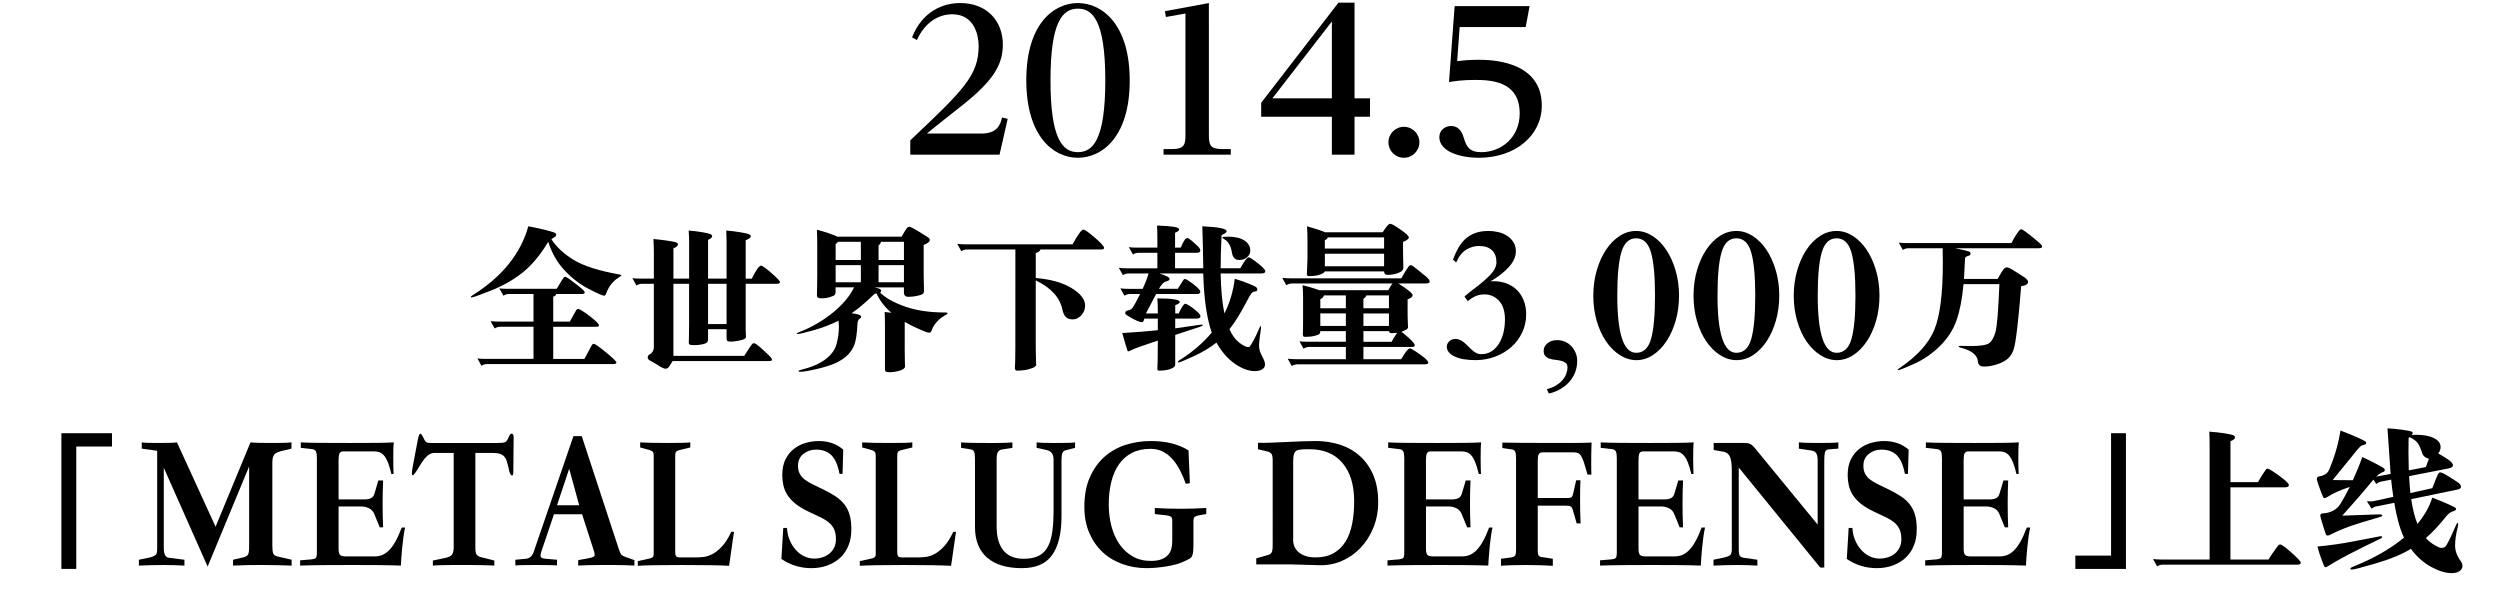 <?xml version="1.0" encoding="utf-8"?>
<!-- Generator: Adobe Illustrator 16.0.0, SVG Export Plug-In . SVG Version: 6.00 Build 0)  -->
<!DOCTYPE svg PUBLIC "-//W3C//DTD SVG 1.1//EN" "http://www.w3.org/Graphics/SVG/1.1/DTD/svg11.dtd">
<svg version="1.1" id="レイヤー_1" xmlns="http://www.w3.org/2000/svg" xmlns:xlink="http://www.w3.org/1999/xlink" x="0px"
	 y="0px" width="361.473px" height="89px" viewBox="0 0 361.473 89" enable-background="new 0 0 361.473 89" xml:space="preserve">
<g>
	<path d="M141.865,19.312c2.38,0,2.771-1.315,3.023-2.323l0.812,0.196l-1.177,5.18h-12.907v-2.072
		c7.646-7.225,9.884-9.38,9.884-13.636c0-1.456-0.561-4.593-3.809-4.593c-0.504,0-3.416,0-5.124,3.725l-0.699-0.393
		c1.514-3.779,4.479-4.955,6.974-4.955c3.92,0,6.158,2.66,6.158,5.992c0,2.938-1.398,5.18-5.544,8.539
		c-0.866,0.699-4.704,3.695-5.433,4.34H141.865z"/>
	<path d="M155.837,0.441c3.612,0,7.506,3.191,7.506,11.172c0.026,8.008-3.864,11.199-7.506,11.199
		c-3.526,0-7.446-3.107-7.446-11.199C148.39,3.296,152.478,0.441,155.837,0.441z M155.837,22c2.102,0,3.978-1.596,3.978-10.389
		c0-8.848-1.932-10.359-3.978-10.359c-2.238,0-3.946,1.96-3.946,10.359C151.89,19.957,153.57,22,155.837,22z"/>
	<path d="M174.793,19.564c0,1.399,0.226,1.988,1.876,1.988h1.288v0.812h-9.716v-0.812h1.287c1.681,0,1.876-0.645,1.876-1.988V1.953
		l-2.827,0.504l-0.141-0.84l6.354-1.176L174.793,19.564L174.793,19.564z"/>
	<path d="M198.09,16.876h-2.24v5.488h-3.275v-5.488h-10.221v-2.017l11.172-14.475h2.324v13.831h2.24V16.876L198.09,16.876z
		 M183.978,14.216h8.597V3.102L183.978,14.216z"/>
	<path d="M205.23,20.573c0,1.231-1.008,2.239-2.239,2.239c-1.261,0-2.24-1.008-2.24-2.239c0-1.232,1.011-2.24,2.24-2.24
		C204.222,18.333,205.23,19.34,205.23,20.573z"/>
	<path d="M210.325,0.889h10.836l-0.561,3.023h-9.548L210.69,8.84c0.673-0.084,1.598-0.195,3.108-0.195c1.453,0,9.128,0,9.128,6.607
		c0,4.312-3.78,7.561-9.128,7.561c-2.604,0-5.687-0.867-5.687-2.996c0-0.979,0.812-1.596,1.681-1.596
		c1.314,0,1.682,1.119,1.903,1.848c0.337,1.093,0.757,1.933,2.464,1.933c2.939,0,5.571-2.155,5.571-5.601
		c0-4.647-4.088-4.844-6.496-4.844c-1.707,0-2.938,0.168-3.724,0.309L210.325,0.889z"/>
</g>
<g>
	<path d="M79.269,34.963c-1.133,1.889-2.354,3.357-3.659,4.406c-1.307,1.051-2.816,1.919-4.531,2.605
		c-1.716,0.688-2.678,1.03-2.89,1.03c-0.076,0-0.112-0.024-0.112-0.079c0-0.053,0.099-0.14,0.294-0.261
		c4.245-2.673,6.918-5.989,8.021-9.946c1.104,0.213,2.001,0.407,2.695,0.59c0.693,0.182,1.092,0.31,1.188,0.385
		c0.099,0.076,0.147,0.17,0.147,0.283c0,0.112-0.092,0.224-0.272,0.328c-0.181,0.105-0.324,0.196-0.431,0.271
		c0.739,1.148,1.828,2.156,3.263,3.025c1.436,0.867,3.648,1.566,6.64,2.096c0.15,0.029,0.228,0.068,0.228,0.113
		s-0.166,0.174-0.498,0.385c-0.333,0.212-0.654,0.507-0.963,0.884c-0.311,0.378-0.562,0.847-0.76,1.405
		c-0.075,0.181-0.167,0.271-0.271,0.271c-0.228,0-0.974-0.328-2.243-0.985c-1.269-0.656-2.432-1.552-3.488-2.686
		C80.568,37.954,79.781,36.58,79.269,34.963z M77.139,42.508h-3.535c-0.302,0-0.574,0.083-0.814,0.249L72.2,41.694
		c0.362,0.045,0.739,0.066,1.133,0.066h7.16c0.589-0.996,0.925-1.535,1.008-1.619c0.083-0.082,0.162-0.125,0.237-0.125
		s0.27,0.109,0.578,0.328c0.311,0.221,0.71,0.521,1.201,0.906c0.491,0.386,0.785,0.639,0.883,0.759
		c0.099,0.121,0.147,0.212,0.147,0.272c0,0.15-0.146,0.227-0.432,0.227h-3.671c-0.075,0.196-0.227,0.325-0.452,0.385v3.604h2.401
		c0.499-0.922,0.796-1.457,0.896-1.609c0.099-0.15,0.191-0.226,0.283-0.226c0.211,0,0.771,0.343,1.677,1.029
		c0.905,0.688,1.358,1.139,1.358,1.35c0,0.137-0.136,0.205-0.407,0.205h-6.208v4.646h4.509c0.619-1.162,0.972-1.816,1.055-1.961
		s0.177-0.217,0.283-0.217c0.195,0,0.793,0.412,1.789,1.236c0.997,0.82,1.496,1.309,1.496,1.461c0,0.148-0.15,0.229-0.454,0.229
		H70.432c-0.304,0-0.574,0.082-0.815,0.246l-0.59-1.062c0.362,0.045,0.74,0.068,1.134,0.068h6.979v-4.646h-4.804
		c-0.303,0-0.573,0.082-0.815,0.248l-0.589-1.062c0.361,0.045,0.739,0.066,1.133,0.066h5.075V42.508z"/>
	<path d="M107.818,40.288h0.885c0.618-1.254,1.064-1.881,1.337-1.881c0.182,0,0.684,0.358,1.507,1.077
		c0.823,0.717,1.235,1.154,1.235,1.312c0,0.159-0.168,0.238-0.499,0.238h-4.465v6.616c0,0.315,0.009,0.543,0.023,0.681l0.021,0.405
		c0,0.107-0.075,0.201-0.227,0.283c-0.151,0.084-0.438,0.168-0.861,0.25c-0.423,0.084-0.781,0.125-1.075,0.125
		c-0.296,0-0.477-0.037-0.545-0.112c-0.067-0.076-0.102-0.22-0.102-0.433v-1.246h-2.674v1.474c0,0.151-0.045,0.287-0.136,0.407
		c-0.091,0.121-0.333,0.224-0.726,0.308c-0.394,0.082-0.771,0.121-1.133,0.112c-0.362-0.008-0.585-0.034-0.668-0.079
		c-0.083-0.046-0.125-0.136-0.125-0.271l0.021-0.748c0.016-0.302,0.023-0.976,0.023-2.017v-5.755h-2.267v10.423h10.241
		c0.681-1.072,1.062-1.646,1.146-1.724c0.083-0.076,0.17-0.112,0.261-0.112c0.09,0,0.241,0.076,0.453,0.228
		c0.211,0.149,0.569,0.461,1.075,0.93c0.507,0.468,0.812,0.771,0.918,0.906c0.104,0.135,0.158,0.256,0.158,0.36
		s-0.15,0.158-0.453,0.158H97.259l-0.477,0.748c-0.15,0.241-0.333,0.362-0.545,0.362c-0.211,0-0.569-0.162-1.075-0.487
		c-0.506-0.324-0.885-0.548-1.134-0.668c-0.25-0.121-0.374-0.275-0.374-0.466c0-0.188,0.076-0.327,0.229-0.418
		c0.438-0.241,0.656-0.61,0.656-1.11v-9.13h-1.698c-0.303,0-0.574,0.083-0.816,0.249l-0.589-1.064
		c0.361,0.045,0.74,0.067,1.133,0.067h1.972V36.48c0-0.633-0.021-1.275-0.067-1.926c0.755,0.076,1.473,0.163,2.151,0.262
		c0.681,0.099,1.083,0.186,1.212,0.261c0.128,0.075,0.191,0.166,0.191,0.271c0,0.182-0.219,0.37-0.656,0.566v4.373h2.267v-5.303
		c0-0.498-0.022-1.049-0.068-1.653c0.726,0.062,1.39,0.144,1.994,0.249s0.989,0.197,1.156,0.271
		c0.166,0.075,0.249,0.186,0.249,0.328c0,0.144-0.196,0.314-0.59,0.51v5.598h2.674v-5.482c0-0.469-0.016-0.959-0.045-1.474
		c0.739,0.062,1.438,0.147,2.096,0.261c0.658,0.114,1.064,0.213,1.224,0.295c0.158,0.084,0.237,0.17,0.237,0.26
		c0,0.197-0.25,0.395-0.748,0.59L107.818,40.288L107.818,40.288L107.818,40.288z M105.053,41.036h-2.674v5.823h2.674V41.036z"/>
	<path d="M121.072,34.215h9.29c0.408-0.71,0.665-1.125,0.771-1.246c0.104-0.121,0.211-0.182,0.316-0.182
		c0.181,0,0.635,0.224,1.358,0.669c0.726,0.444,1.178,0.729,1.359,0.851c0.182,0.12,0.271,0.256,0.271,0.407
		c0,0.241-0.294,0.476-0.883,0.702v4.327l0.045,2.289c0,0.227-0.063,0.385-0.192,0.476c-0.13,0.092-0.396,0.182-0.805,0.271
		c-0.408,0.091-0.827,0.137-1.258,0.137s-0.646-0.212-0.646-0.635v-0.727h-4.282c0.665,0.106,0.997,0.272,0.997,0.5
		c0,0.074-0.054,0.15-0.157,0.227c0.664,0.725,1.819,1.39,3.466,1.994s3.625,0.907,5.938,0.907c0.241,0,0.361,0.039,0.361,0.111
		c0,0.076-0.181,0.213-0.543,0.408s-0.714,0.484-1.054,0.873c-0.341,0.385-0.57,0.766-0.691,1.143
		c-0.075,0.26-0.208,0.389-0.396,0.389c-0.188,0-0.706-0.189-1.552-0.566c-0.847-0.379-1.503-0.711-1.972-0.998v4.078
		c0,0.74,0.007,1.254,0.021,1.541l0.022,0.816c0,0.135-0.087,0.264-0.261,0.385s-0.45,0.227-0.827,0.314
		c-0.377,0.094-0.731,0.139-1.064,0.139c-0.332,0-0.54-0.031-0.623-0.09c-0.083-0.062-0.125-0.176-0.125-0.342V47.13
		c0-0.756-0.016-1.428-0.045-2.019c0.453,0.048,0.777,0.084,0.976,0.113c-0.967-0.831-1.686-1.768-2.153-2.81
		c-0.181,0.029-0.361,0.136-0.543,0.316c-1.117,1.088-2.138,1.941-3.059,2.561c0.921,0.104,1.382,0.278,1.382,0.521
		c0,0.104-0.087,0.207-0.261,0.308c-0.175,0.098-0.27,0.389-0.283,0.871c-0.062,1.209-0.188,2.106-0.386,2.696
		c-0.195,0.588-0.502,1.103-0.917,1.541c-0.416,0.438-0.951,0.821-1.608,1.153s-1.594,0.646-2.811,0.941
		c-1.216,0.293-2.081,0.44-2.595,0.44c-0.12,0-0.181-0.035-0.181-0.103c0-0.068,0.098-0.125,0.294-0.17
		c1.541-0.38,2.738-0.894,3.591-1.541c0.854-0.65,1.391-1.396,1.609-2.244c0.219-0.847,0.328-1.66,0.328-2.447
		c0-0.271-0.017-0.565-0.046-0.883c-1.133,0.56-2.346,1.021-3.638,1.383c-1.292,0.361-2.051,0.543-2.275,0.543
		c-0.091,0-0.137-0.016-0.137-0.045c0-0.075,0.128-0.157,0.386-0.25c1.736-0.664,3.334-1.586,4.792-2.764
		c1.458-1.178,2.495-2.41,3.115-3.694h-2.675v0.681c0,0.182-0.045,0.32-0.136,0.42c-0.091,0.099-0.321,0.203-0.69,0.316
		c-0.37,0.113-0.773,0.17-1.213,0.17c-0.438,0-0.656-0.121-0.656-0.363l0.021-1.224c0.016-0.377,0.022-0.905,0.022-1.586V35.59
		c0-0.921-0.016-1.714-0.045-2.379C119.319,33.536,120.302,33.868,121.072,34.215z M124.471,34.963h-3.331
		c-0.045,0.121-0.151,0.227-0.316,0.316v2.312h3.647V34.963z M124.471,38.339h-3.647v2.47h3.647V38.339z M130.701,37.591v-2.628
		h-3.309c-0.091,0.258-0.212,0.432-0.361,0.521v2.106L130.701,37.591L130.701,37.591z M130.701,40.809v-2.47h-3.67v2.47H130.701z"/>
	<path d="M146.812,36.074h-7.001c-0.302,0-0.574,0.083-0.814,0.249l-0.589-1.065c0.362,0.047,0.739,0.068,1.133,0.068h15.543
		c0.771-1.42,1.292-2.131,1.562-2.131c0.196,0,0.744,0.386,1.644,1.156c0.898,0.77,1.349,1.27,1.349,1.496
		c0,0.149-0.151,0.227-0.453,0.227h-8.746c-0.09,0.257-0.316,0.423-0.68,0.498v3.625c2.159,0.182,3.89,0.669,5.188,1.462
		c1.299,0.793,1.948,1.635,1.948,2.526c0,0.543-0.186,1.012-0.555,1.404c-0.37,0.394-0.778,0.591-1.224,0.591
		c-0.446,0-0.782-0.113-1.009-0.341c-0.226-0.228-0.393-0.59-0.499-1.088c-0.362-1.736-1.646-3.143-3.852-4.215v9.696
		c0,0.682,0.011,1.246,0.033,1.699c0.021,0.453,0.034,0.727,0.034,0.816s-0.076,0.191-0.228,0.305
		c-0.151,0.114-0.457,0.23-0.917,0.354c-0.461,0.119-1.008,0.182-1.644,0.182c-0.196,0-0.294-0.146-0.294-0.43l0.045-0.887
		c0.016-0.604,0.022-1.281,0.022-2.039L146.812,36.074L146.812,36.074z"/>
	<path d="M177.762,47.605c0.407,0.893,0.891,1.545,1.45,1.961c0.559,0.416,0.975,0.623,1.246,0.623c0.104,0,0.19-0.033,0.261-0.104
		c0.068-0.068,0.233-0.34,0.498-0.814c0.265-0.479,0.556-1.084,0.873-1.824c0.074-0.195,0.14-0.295,0.19-0.295
		c0.052,0,0.064,0.137,0.034,0.408c-0.182,1.225-0.271,2.006-0.271,2.346s0.046,0.639,0.137,0.895
		c0.091,0.258,0.232,0.57,0.431,0.941c0.195,0.369,0.296,0.693,0.296,0.973c0,0.28-0.134,0.506-0.396,0.68
		c-0.265,0.174-0.623,0.264-1.076,0.264c-0.906,0-1.869-0.355-2.89-1.064c-1.021-0.711-1.906-1.729-2.662-3.061
		c-0.906,0.727-2.01,1.387-3.309,1.982c-1.3,0.596-2.023,0.896-2.176,0.896c-0.062,0-0.091-0.031-0.091-0.094
		c0-0.061,0.083-0.143,0.25-0.248c1.873-1.178,3.421-2.508,4.646-3.986c-0.726-2.102-1.134-4.947-1.224-8.542h-6.321
		c0.498,0.166,0.864,0.311,1.099,0.43c0.233,0.121,0.352,0.25,0.352,0.387c0,0.136-0.17,0.248-0.51,0.34
		c-0.34,0.091-0.685,0.445-1.031,1.063h2.72c0.499-0.8,0.777-1.237,0.838-1.312c0.061-0.076,0.128-0.113,0.204-0.113
		c0.15,0,0.56,0.253,1.225,0.759c0.665,0.506,0.996,0.868,0.996,1.088c0,0.219-0.167,0.328-0.498,0.328h-5.892
		c-0.71,1.329-1.201,2.266-1.474,2.811h1.723c0-0.816-0.022-1.543-0.068-2.176c2.16,0,3.24,0.174,3.24,0.521
		c0,0.15-0.22,0.303-0.657,0.453v1.201h0.499c0.438-0.938,0.751-1.405,0.939-1.405s0.604,0.246,1.246,0.735
		c0.643,0.493,0.963,0.852,0.963,1.079c0,0.228-0.211,0.34-0.634,0.34h-3.015v1.404l3.784-0.545c0.137,0,0.204,0.03,0.204,0.092
		s-0.137,0.135-0.408,0.228l-3.58,1.178v4.328c0,0.228-0.228,0.422-0.68,0.588c-0.453,0.166-1.021,0.25-1.699,0.25
		c-0.137,0-0.204-0.084-0.204-0.25l0.046-1.312c0.015-1.104,0.022-2.033,0.022-2.787c-2.131,0.709-3.356,1.148-3.683,1.314
		s-0.519,0.248-0.578,0.248c-0.062,0-0.103-0.033-0.125-0.104c-0.021-0.068-0.117-0.365-0.283-0.896l-0.476-1.654
		c1.843-0.104,3.557-0.24,5.144-0.406v-1.678h-1.948l-0.091,0.271c-0.046,0.166-0.141,0.248-0.283,0.248
		c-0.144,0-0.37-0.066-0.681-0.203c-0.31-0.137-0.638-0.307-0.984-0.51c-0.348-0.203-0.556-0.34-0.624-0.408
		c-0.067-0.068-0.103-0.139-0.103-0.215s0.03-0.15,0.091-0.227c0.061-0.077,0.181-0.129,0.362-0.159
		c0.182-0.03,0.336-0.103,0.464-0.216c0.128-0.113,0.312-0.389,0.556-0.826l0.681-1.314h-1.45c-0.302,0-0.574,0.083-0.814,0.249
		l-0.589-1.063c0.362,0.045,0.739,0.066,1.133,0.066h2.084c0.349-0.725,0.635-1.465,0.86-2.22h-2.899
		c-0.302,0-0.573,0.083-0.814,0.249l-0.589-1.064c0.362,0.045,0.739,0.067,1.133,0.067h4.44v-2.243h-2.719
		c-0.303,0-0.574,0.083-0.815,0.249l-0.59-1.063c0.362,0.045,0.74,0.066,1.134,0.066h2.99v-1.178c0-0.756-0.015-1.428-0.045-2.018
		c1.146,0.045,1.968,0.109,2.458,0.192c0.491,0.083,0.735,0.208,0.735,0.374s-0.195,0.325-0.589,0.477v2.152h0.814
		c0.271-0.604,0.469-0.986,0.59-1.145c0.12-0.159,0.244-0.238,0.373-0.238s0.344,0.133,0.646,0.396
		c0.303,0.265,0.582,0.518,0.839,0.759c0.257,0.241,0.385,0.452,0.385,0.635c0,0.228-0.167,0.34-0.499,0.34H169.9v2.243h4.079
		c-0.031-2.281-0.076-4.305-0.137-6.072c2.342,0.105,3.513,0.34,3.513,0.702c0,0.183-0.242,0.37-0.726,0.566
		c-0.091,1.782-0.136,3.384-0.136,4.804h2.832c0.361-0.619,0.631-1.038,0.805-1.258c0.173-0.219,0.312-0.328,0.419-0.328
		c0.149,0,0.591,0.283,1.313,0.85c0.725,0.567,1.088,0.955,1.088,1.168c0,0.211-0.188,0.316-0.565,0.316h-5.892
		c0.045,2.371,0.227,4.297,0.544,5.776c0.771-1.509,1.27-3.179,1.495-5.007c0.771,0.228,1.466,0.47,2.084,0.727
		c0.619,0.257,0.972,0.431,1.055,0.521c0.083,0.09,0.124,0.188,0.124,0.295c0,0.195-0.121,0.295-0.361,0.295
		c-0.151,0-0.303,0.078-0.453,0.236c-0.15,0.159-0.349,0.48-0.589,0.963C179.393,45.266,178.517,46.686,177.762,47.605z
		 M177.49,34.215c1.057,0,1.868,0.186,2.437,0.557c0.566,0.369,0.85,0.863,0.85,1.482c0,0.348-0.149,0.657-0.452,0.93
		c-0.304,0.271-0.681,0.407-1.134,0.407c-0.604,0-0.959-0.354-1.064-1.063c-0.166-1.027-0.565-1.691-1.2-1.994
		c-0.121-0.061-0.182-0.129-0.182-0.204C176.741,34.253,176.99,34.215,177.49,34.215z"/>
	<path d="M201.325,40.99h-14.523c-0.304,0-0.574,0.084-0.816,0.25l-0.588-1.065c0.361,0.046,0.739,0.068,1.134,0.068h16.087
		c0.211-0.394,0.427-0.763,0.646-1.11c0.219-0.347,0.365-0.566,0.44-0.656c0.075-0.092,0.174-0.137,0.295-0.137
		s0.416,0.196,0.885,0.59l1.292,1.041c0.36,0.317,0.543,0.566,0.543,0.748c0,0.182-0.22,0.271-0.656,0.271h-3.875
		c1.375,0.877,2.062,1.436,2.062,1.677c0,0.242-0.241,0.446-0.727,0.612v2.266c0,0.438,0.012,0.822,0.034,1.154
		c0.021,0.334,0.033,0.537,0.033,0.613c0,0.072-0.037,0.152-0.113,0.234c-0.075,0.084-0.354,0.227-0.838,0.42
		c1.283,1.027,1.926,1.686,1.926,1.973c0,0.15-0.166,0.227-0.498,0.227h-6.934v1.768h5.461c0.377-0.635,0.655-1.053,0.838-1.258
		c0.183-0.203,0.324-0.305,0.431-0.305c0.105,0,0.407,0.166,0.906,0.498s0.913,0.639,1.246,0.918
		c0.332,0.279,0.499,0.498,0.499,0.656s-0.183,0.238-0.545,0.238h-18.375c-0.304,0-0.574,0.082-0.815,0.25l-0.589-1.066
		c0.362,0.047,0.739,0.068,1.134,0.068h7.272v-1.77h-5.304c-0.304,0-0.573,0.084-0.814,0.25l-0.589-1.062
		c0.361,0.045,0.739,0.064,1.133,0.064h5.574v-1.539h-3.693c0,0.182-0.043,0.314-0.125,0.406c-0.084,0.092-0.32,0.188-0.714,0.281
		c-0.395,0.102-0.854,0.148-1.382,0.148c-0.228,0-0.328-0.148-0.308-0.441c0.022-0.295,0.035-0.9,0.035-1.822v-3.286
		c0-0.635-0.022-1.275-0.067-1.926c0.829,0.195,1.631,0.438,2.4,0.725h9.991C200.948,41.557,201.144,41.232,201.325,40.99z
		 M191.583,33.581h8.338c0.257-0.407,0.473-0.713,0.646-0.917c0.174-0.204,0.321-0.307,0.442-0.307c0.194,0,0.692,0.279,1.494,0.838
		c0.801,0.56,1.2,0.938,1.2,1.134c0,0.196-0.278,0.416-0.838,0.657v1.541l0.045,2.084c0,0.227-0.063,0.408-0.191,0.543
		c-0.128,0.137-0.386,0.27-0.771,0.396c-0.386,0.129-0.843,0.192-1.371,0.192c-0.287,0-0.438-0.166-0.453-0.498h-8.587
		c0,0.121-0.2,0.265-0.602,0.431c-0.4,0.166-0.955,0.249-1.665,0.249c-0.212,0-0.316-0.083-0.316-0.249l0.045-1.02
		c0.03-0.453,0.046-0.869,0.046-1.246v-2.721c0-0.664-0.021-1.32-0.066-1.971C189.99,32.992,190.858,33.279,191.583,33.581z
		 M194.597,42.712h-3.173c-0.075,0.257-0.249,0.438-0.521,0.544v1.312h3.693L194.597,42.712L194.597,42.712z M194.597,45.318h-3.693
		v1.812h3.693V45.318z M200.124,35.938V34.33h-8.134c-0.062,0.167-0.204,0.303-0.432,0.407v1.201H200.124z M200.124,38.498v-1.812
		h-8.563v1.812H200.124L200.124,38.498z M200.827,44.57v-1.857h-3.264c-0.076,0.212-0.22,0.37-0.431,0.477v1.381L200.827,44.57
		L200.827,44.57z M200.827,47.131v-1.812h-3.692v1.812H200.827z M202.005,48.127c-0.315,0.031-0.586,0.045-0.805,0.045
		c-0.22,0-0.345-0.098-0.373-0.293h-3.692v1.539h4.077C201.408,49.041,201.673,48.611,202.005,48.127z"/>
	<path d="M210.543,37.957l-0.459-0.434c0.229-0.611,0.486-1.17,0.773-1.678c0.287-0.506,0.631-0.943,1.034-1.307
		c0.401-0.363,0.875-0.645,1.421-0.846c0.543-0.201,1.18-0.301,1.907-0.301c0.479,0,0.955,0.057,1.434,0.172
		c0.479,0.113,0.904,0.297,1.278,0.545c0.373,0.25,0.674,0.555,0.903,0.918c0.229,0.363,0.344,0.805,0.344,1.32
		c0,0.746-0.329,1.492-0.989,2.236c-0.66,0.746-1.556,1.445-2.684,2.096c0.766-0.059,1.468,0.02,2.107,0.229
		c0.642,0.211,1.188,0.527,1.637,0.947c0.448,0.422,0.799,0.938,1.047,1.549c0.249,0.613,0.374,1.291,0.374,2.037
		c0,0.938-0.193,1.814-0.574,2.627c-0.384,0.812-0.91,1.515-1.579,2.107c-0.67,0.596-1.45,1.059-2.338,1.393
		c-0.892,0.334-1.833,0.502-2.828,0.502c-1.318,0-2.345-0.182-3.069-0.545c-0.728-0.362-1.092-0.832-1.092-1.405
		c0-0.209,0.071-0.416,0.217-0.615c0.144-0.203,0.344-0.346,0.603-0.433c0.258-0.088,0.55-0.086,0.875,0
		c0.324,0.087,0.679,0.312,1.062,0.675c0.287,0.287,0.53,0.526,0.732,0.717c0.201,0.188,0.383,0.34,0.545,0.442
		c0.162,0.105,0.315,0.183,0.459,0.229c0.145,0.052,0.312,0.074,0.502,0.074c0.575,0,1.077-0.146,1.506-0.433
		c0.433-0.286,0.79-0.67,1.077-1.146c0.288-0.479,0.496-1.016,0.631-1.608c0.135-0.592,0.201-1.193,0.201-1.81
		c0-1.221-0.293-2.137-0.875-2.738c-0.583-0.604-1.268-0.904-2.051-0.904c-0.498,0-0.935,0.082-1.307,0.244
		c-0.373,0.162-0.752,0.408-1.135,0.73l-0.486-0.66c0.191-0.172,0.393-0.344,0.604-0.516c0.209-0.172,0.431-0.344,0.661-0.518
		c1.052-0.783,1.873-1.486,2.467-2.107c0.593-0.623,0.891-1.23,0.891-1.822c0-0.746-0.217-1.324-0.646-1.736
		c-0.432-0.412-1.067-0.617-1.909-0.617c-0.612,0-1.215,0.176-1.808,0.529C211.413,36.459,210.925,37.076,210.543,37.957z"/>
	<path d="M223.656,56.266c0.479-0.117,0.904-0.283,1.277-0.502c0.373-0.223,0.688-0.475,0.946-0.76
		c0.258-0.287,0.449-0.594,0.573-0.918c0.125-0.328,0.188-0.652,0.188-0.979c0-0.287-0.086-0.494-0.258-0.631
		c-0.172-0.134-0.385-0.232-0.631-0.3c-0.247-0.065-0.526-0.114-0.832-0.145c-0.308-0.029-0.585-0.082-0.833-0.158
		c-0.25-0.076-0.459-0.201-0.631-0.373c-0.173-0.172-0.259-0.433-0.259-0.774c0-0.422,0.182-0.783,0.545-1.088
		c0.363-0.308,0.822-0.459,1.378-0.459c0.42,0,0.809,0.073,1.164,0.229c0.353,0.152,0.658,0.367,0.918,0.646
		c0.257,0.274,0.464,0.596,0.615,0.959c0.153,0.362,0.23,0.747,0.23,1.147c0,0.67-0.12,1.274-0.358,1.819
		c-0.239,0.545-0.556,1.017-0.945,1.408c-0.394,0.391-0.834,0.715-1.32,0.975c-0.487,0.261-0.98,0.437-1.479,0.529L223.656,56.266z"
		/>
	<path d="M236.571,33.395c0.821,0,1.61,0.244,2.368,0.73c0.756,0.488,1.415,1.154,1.98,1.996c0.562,0.844,1.014,1.832,1.348,2.969
		c0.334,1.137,0.503,2.359,0.503,3.658c0,1.281-0.162,2.486-0.486,3.617c-0.326,1.129-0.771,2.119-1.335,2.971
		c-0.564,0.85-1.22,1.52-1.966,2.008c-0.745,0.486-1.541,0.73-2.382,0.73c-0.823,0-1.612-0.24-2.368-0.717
		c-0.756-0.48-1.419-1.135-1.995-1.967c-0.573-0.832-1.026-1.816-1.362-2.955c-0.334-1.14-0.502-2.357-0.502-3.659
		c0-1.32,0.168-2.555,0.502-3.703c0.337-1.146,0.785-2.143,1.351-2.982c0.563-0.844,1.219-1.502,1.966-1.982
		C234.937,33.631,235.728,33.395,236.571,33.395z M236.571,51.012c1.053,0,1.771-0.668,2.151-2.006
		c0.382-1.34,0.574-3.426,0.574-6.256s-0.196-4.922-0.587-6.271c-0.394-1.35-1.104-2.023-2.14-2.023
		c-1.032,0-1.745,0.67-2.138,2.008c-0.393,1.342-0.589,3.436-0.589,6.285C233.844,48.26,234.752,51.012,236.571,51.012z"/>
	<path d="M251.061,33.395c0.823,0,1.612,0.244,2.369,0.73c0.756,0.488,1.415,1.154,1.98,1.996c0.563,0.844,1.013,1.832,1.349,2.969
		c0.336,1.137,0.502,2.359,0.502,3.658c0,1.281-0.162,2.486-0.487,3.617c-0.326,1.129-0.77,2.119-1.335,2.971
		c-0.563,0.85-1.219,1.52-1.965,2.008c-0.746,0.486-1.541,0.73-2.382,0.73c-0.822,0-1.611-0.24-2.368-0.717
		c-0.756-0.48-1.42-1.135-1.994-1.967c-0.573-0.832-1.027-1.816-1.36-2.955c-0.337-1.14-0.503-2.357-0.503-3.659
		c0-1.32,0.166-2.555,0.503-3.703c0.334-1.146,0.782-2.143,1.348-2.982c0.564-0.844,1.218-1.502,1.965-1.982
		C249.426,33.633,250.219,33.395,251.061,33.395z M251.061,51.012c1.052,0,1.771-0.668,2.152-2.006
		c0.382-1.34,0.576-3.426,0.576-6.256s-0.197-4.922-0.589-6.271c-0.394-1.35-1.104-2.023-2.141-2.023
		c-1.032,0-1.746,0.67-2.137,2.008c-0.394,1.342-0.589,3.436-0.589,6.285C248.335,48.26,249.243,51.012,251.061,51.012z"/>
	<path d="M265.555,33.395c0.819,0,1.609,0.244,2.366,0.73c0.756,0.488,1.415,1.154,1.979,1.996c0.563,0.844,1.015,1.832,1.349,2.969
		c0.336,1.137,0.503,2.359,0.503,3.658c0,1.281-0.162,2.486-0.486,3.617c-0.325,1.129-0.771,2.119-1.334,2.971
		c-0.565,0.85-1.221,1.52-1.967,2.008c-0.745,0.486-1.541,0.73-2.382,0.73c-0.823,0-1.612-0.24-2.366-0.717
		c-0.758-0.48-1.421-1.135-1.996-1.967s-1.028-1.816-1.362-2.955c-0.336-1.14-0.503-2.357-0.503-3.659
		c0-1.32,0.167-2.555,0.503-3.703c0.335-1.146,0.784-2.143,1.35-2.982c0.563-0.844,1.22-1.502,1.966-1.982
		C263.919,33.631,264.71,33.395,265.555,33.395z M265.555,51.012c1.051,0,1.77-0.668,2.149-2.006
		c0.383-1.34,0.574-3.426,0.574-6.256s-0.196-4.922-0.588-6.271c-0.393-1.35-1.104-2.023-2.139-2.023
		c-1.033,0-1.744,0.67-2.138,2.008c-0.394,1.342-0.589,3.436-0.589,6.285C262.826,48.26,263.736,51.012,265.555,51.012z"/>
	<path d="M280.886,35.893h-4.938c-0.304,0-0.574,0.082-0.814,0.248l-0.59-1.063c0.363,0.045,0.74,0.067,1.133,0.067h15.158
		c0.211-0.438,0.431-0.826,0.657-1.168c0.227-0.34,0.389-0.562,0.485-0.668c0.1-0.104,0.192-0.158,0.283-0.158
		c0.09,0,0.306,0.125,0.646,0.373c0.34,0.25,0.767,0.586,1.278,1.01c0.515,0.423,0.823,0.695,0.932,0.814
		c0.104,0.121,0.156,0.221,0.156,0.295c0,0.166-0.156,0.25-0.477,0.25h-12.121c1.193,0.241,1.865,0.396,2.016,0.465
		c0.151,0.066,0.229,0.178,0.229,0.328s-0.113,0.256-0.34,0.316c-0.229,0.061-0.361,0.133-0.407,0.215
		c-0.046,0.084-0.067,0.27-0.067,0.557l-0.137,2.561h4.871c0.424-0.756,0.707-1.225,0.85-1.404c0.146-0.183,0.312-0.271,0.499-0.271
		c0.188,0,0.562,0.181,1.122,0.543l1.382,0.884c0.362,0.242,0.544,0.47,0.544,0.681c0,0.316-0.333,0.521-0.996,0.611
		c-0.195,2.479-0.387,4.49-0.566,6.039s-0.352,2.574-0.51,3.082c-0.158,0.506-0.418,0.936-0.781,1.291
		c-0.362,0.354-0.887,0.645-1.574,0.871c-0.687,0.227-1.322,0.34-1.904,0.34c-0.579,0-0.887-0.236-0.917-0.713
		c-0.028-0.477-0.261-0.883-0.688-1.223c-0.432-0.34-1.047-0.609-1.848-0.807c-0.166-0.045-0.249-0.098-0.249-0.156
		c0-0.062,0.083-0.094,0.249-0.094l1.562,0.023c1.373,0,2.25-0.146,2.628-0.434c0.377-0.287,0.676-0.838,0.896-1.654
		c0.22-0.812,0.402-3.103,0.556-6.863h-5.189c-0.193,2.13-0.533,3.882-1.02,5.257c-0.483,1.375-1.283,2.609-2.401,3.705
		c-1.116,1.095-2.354,1.947-3.716,2.56c-1.357,0.612-2.13,0.918-2.311,0.918c-0.046,0-0.068-0.021-0.068-0.058
		s0.075-0.108,0.229-0.215c2.553-1.724,4.238-3.576,5.062-5.562c0.822-1.985,1.234-5.208,1.234-9.665
		C280.909,37.373,280.902,36.663,280.886,35.893z"/>
	<path d="M16.193,64.564h-5.166v17.693H8.875V62.639h7.317V64.564z"/>
	<path d="M307.388,82.26h-7.317v-1.926h5.166V62.639h2.151V82.26z"/>
	<path d="M322.5,69.707h3.988c0.256-0.467,0.502-0.879,0.735-1.234c0.233-0.354,0.382-0.562,0.44-0.623
		c0.061-0.061,0.129-0.09,0.204-0.09c0.166,0,0.723,0.34,1.665,1.02c0.943,0.682,1.416,1.131,1.416,1.35
		c0,0.221-0.188,0.328-0.565,0.328h-7.886V80.9h5.507c0.286-0.469,0.586-0.918,0.896-1.349c0.312-0.432,0.499-0.676,0.565-0.735
		c0.067-0.062,0.142-0.092,0.216-0.092c0.213,0,0.764,0.396,1.653,1.188c0.891,0.793,1.338,1.28,1.338,1.463
		c0,0.181-0.197,0.271-0.591,0.271H312.71c-0.302,0-0.573,0.082-0.813,0.248l-0.591-1.063c0.362,0.045,0.74,0.067,1.134,0.067h7.047
		V64.428c0-0.754-0.017-1.428-0.045-2.016c0.846,0.061,1.598,0.143,2.254,0.248c0.657,0.107,1.064,0.201,1.226,0.283
		c0.157,0.084,0.236,0.186,0.236,0.307c0,0.197-0.22,0.377-0.657,0.543V69.707L322.5,69.707z"/>
	<path d="M348.715,62.887c0.228-0.014,0.452-0.021,0.681-0.021c1.058,0,1.903,0.161,2.537,0.485c0.636,0.325,0.952,0.752,0.952,1.28
		c0,0.316-0.112,0.627-0.34,0.929c0.68,0.379,1.203,0.707,1.573,0.985c0.37,0.279,0.556,0.524,0.556,0.736
		c0,0.211-0.22,0.362-0.656,0.452l-5.688,1.109c0.062,1.104,0.121,1.92,0.183,2.446l3.172-0.701c0.212-0.573,0.399-1.059,0.565-1.45
		c0.166-0.393,0.283-0.632,0.353-0.714c0.066-0.084,0.14-0.125,0.216-0.125c0.182,0,0.586,0.193,1.213,0.578
		c0.626,0.386,1.083,0.681,1.37,0.884c0.286,0.204,0.431,0.407,0.431,0.61c0,0.205-0.182,0.344-0.544,0.42l-6.661,1.384
		c0.228,1.448,0.528,2.643,0.906,3.579c1.013-1.209,1.729-2.479,2.151-3.807c1.042,0.407,1.844,0.739,2.402,0.995
		c0.56,0.259,0.87,0.416,0.938,0.478c0.067,0.062,0.102,0.121,0.102,0.183c0,0.136-0.161,0.248-0.485,0.34
		c-0.324,0.091-0.668,0.361-1.03,0.813c-0.981,1.238-1.935,2.253-2.854,3.037c0.332,0.377,0.735,0.709,1.213,0.996
		c0.477,0.287,0.814,0.433,1.021,0.433s0.374-0.047,0.51-0.138c0.138-0.09,0.337-0.403,0.602-0.938
		c0.266-0.537,0.518-1.092,0.76-1.666c0.241-0.573,0.396-0.86,0.465-0.86s0.103,0.053,0.103,0.157s-0.017,0.22-0.045,0.341
		c-0.271,1.043-0.408,1.961-0.408,2.754s0.287,1.565,0.861,2.321c0.136,0.195,0.202,0.423,0.202,0.681
		c0,0.256-0.135,0.485-0.406,0.69c-0.271,0.203-0.657,0.306-1.155,0.306c-0.877,0-1.865-0.302-2.969-0.906s-2.076-1.473-2.922-2.604
		c-1.285,0.785-2.957,1.479-5.021,2.084c-2.062,0.604-3.229,0.908-3.5,0.908c-0.152,0-0.228-0.047-0.228-0.138
		c0-0.09,0.157-0.196,0.476-0.317c2.961-1.192,5.385-2.582,7.272-4.168c-0.59-1.254-1.058-2.931-1.404-5.028l-2.47,0.498
		c-0.271,0.016-0.536,0.135-0.793,0.36l-0.702-1.086c0.182,0.014,0.361,0.021,0.543,0.021c0.183,0,0.378-0.021,0.59-0.068
		l2.695-0.588c-0.136-0.922-0.241-1.752-0.315-2.491l-1.359,0.271c-0.303,0.045-0.565,0.166-0.793,0.36l-0.407-0.633
		c-1.479,1.797-2.983,3.532-4.51,5.211l5.279-0.183c0.347,0,0.521,0.049,0.521,0.146c0,0.102-0.195,0.201-0.589,0.309
		c-1.812,0.514-3.19,0.938-4.136,1.277s-1.885,0.744-2.821,1.213c-0.136,0.076-0.257,0.113-0.361,0.113s-0.179-0.023-0.215-0.078
		c-0.038-0.053-0.188-0.496-0.454-1.326c-0.265-0.828-0.396-1.338-0.396-1.518c0-0.182,0.15-0.279,0.453-0.295
		c0.483-0.016,0.943-0.137,1.383-0.363c0.438-0.227,0.801-0.564,1.088-1.02s0.731-1.262,1.336-2.424
		c-1.312,0.422-2.407,0.914-3.284,1.473c-0.137,0.09-0.249,0.137-0.341,0.137c-0.09,0-0.161-0.043-0.215-0.125
		c-0.053-0.084-0.219-0.502-0.498-1.258s-0.42-1.209-0.42-1.359c0-0.24,0.129-0.377,0.386-0.406
		c0.258-0.029,0.494-0.104,0.715-0.229c0.219-0.121,0.39-0.264,0.51-0.43s0.328-0.65,0.623-1.451s0.528-1.537,0.702-2.209
		c0.173-0.672,0.336-1.439,0.486-2.299c0.892,0.332,1.695,0.66,2.412,0.984c0.718,0.326,1.114,0.521,1.189,0.59
		c0.075,0.068,0.113,0.139,0.113,0.215c0,0.15-0.159,0.258-0.477,0.316c-0.138,0.031-0.28,0.112-0.433,0.25
		c-0.149,0.137-0.66,0.748-1.528,1.836s-1.673,2.076-2.412,2.967l2.922,0.023c0.545-1.193,0.998-2.312,1.359-3.354
		c0.514,0.228,1.146,0.537,1.903,0.93c0.755,0.394,1.17,0.632,1.245,0.714c0.075,0.084,0.113,0.161,0.113,0.237
		c0,0.149-0.108,0.259-0.328,0.315c-0.22,0.062-0.524,0.272-0.918,0.636l2.084-0.386l-0.453-6.594
		c0.664,0.03,1.371,0.101,2.119,0.204c0.748,0.105,1.188,0.188,1.325,0.248c0.136,0.062,0.204,0.134,0.204,0.216
		C348.853,62.688,348.807,62.781,348.715,62.887z M335.075,79.02c1.798-0.166,3.542-0.414,5.232-0.748l3.921-0.746
		c0.137,0,0.204,0.041,0.204,0.123c0,0.084-0.084,0.164-0.25,0.238c-3.7,1.768-6.245,3.104-7.636,4.01
		c-0.137,0.076-0.233,0.115-0.294,0.115c-0.062,0-0.109-0.023-0.147-0.068c-0.037-0.047-0.175-0.369-0.407-0.975
		C335.464,80.365,335.256,79.715,335.075,79.02z M351.187,66.332c-0.515-0.137-0.84-0.416-0.977-0.84
		c-0.241-0.754-0.483-1.268-0.725-1.539c-0.242-0.273-0.604-0.521-1.088-0.748c-0.031,0.016-0.076,0.053-0.138,0.113
		c-0.016,0.635-0.021,1.332-0.021,2.096c0,0.762,0.014,1.627,0.045,2.594l2.469-0.475C350.906,67.08,351.049,66.68,351.187,66.332z"
		/>
</g>
<g>
	<path d="M42.168,81.779c-0.587-0.019-1.245-0.037-1.971-0.057c-0.727-0.019-1.375-0.028-1.946-0.028h-0.906
		c-0.44,0-0.992,0.005-1.653,0.015s-1.326,0.033-1.996,0.07v-0.847l1.469-0.339c0.375-0.094,0.612-0.235,0.71-0.424
		c0.098-0.188,0.147-0.555,0.147-1.101V67.438l-5.999,14.483l-6.342-14.286v11.604c0,0.885,0.245,1.355,0.735,1.412l2.253,0.282
		v0.847c-0.979-0.057-2-0.085-3.061-0.085c-1.062,0-2.237,0.028-3.526,0.085v-0.847l1.347-0.282c0.31-0.057,0.551-0.122,0.722-0.198
		c0.171-0.074,0.302-0.164,0.392-0.268c0.089-0.104,0.143-0.23,0.159-0.382c0.016-0.15,0.024-0.339,0.024-0.564v-14.06l-2.229-0.311
		v-0.903c0.261,0.056,0.996,0.084,2.204,0.084c0.604,0,1.183-0.004,1.738-0.014c0.555-0.01,0.938-0.033,1.151-0.07l5.583,12.196
		l5.044-12.196c0.392,0.037,0.857,0.061,1.396,0.07s1.085,0.014,1.641,0.014c0.555,0,1.089-0.004,1.604-0.014
		c0.515-0.01,0.943-0.033,1.286-0.07v0.903l-1.518,0.367c-0.474,0.112-0.8,0.282-0.979,0.508s-0.269,0.612-0.269,1.157v11.971
		c0,0.584,0.044,0.975,0.134,1.172s0.282,0.335,0.576,0.409l2.081,0.48V81.779z"/>
	<path d="M58.574,76.274c-0.098,0.433-0.18,0.898-0.245,1.397c-0.065,0.499-0.123,0.992-0.171,1.481
		c-0.049,0.49-0.09,0.965-0.123,1.426c-0.033,0.462-0.057,0.861-0.073,1.2c-1.028-0.037-2.094-0.061-3.195-0.07
		c-1.102-0.01-2.347-0.015-3.734-0.015c-1.388,0-2.751,0.005-4.089,0.015s-2.522,0.033-3.55,0.07v-0.762l1.689-0.142
		c0.277-0.037,0.469-0.104,0.575-0.197c0.106-0.095,0.159-0.357,0.159-0.791V66.251c0-0.451-0.045-0.771-0.134-0.96
		c-0.09-0.188-0.25-0.301-0.478-0.339l-1.714-0.197v-0.79c0.669,0.037,1.632,0.061,2.89,0.07c1.257,0.01,2.661,0.014,4.211,0.014
		s2.832-0.004,3.845-0.014c1.012-0.01,1.844-0.033,2.498-0.07c-0.033,0.282-0.053,0.626-0.062,1.03
		c-0.008,0.405-0.012,0.818-0.012,1.242s0.004,0.838,0.012,1.242c0.008,0.405,0.021,0.758,0.037,1.059h-0.318
		c-0.164-0.696-0.331-1.256-0.502-1.68s-0.359-0.753-0.563-0.988s-0.425-0.396-0.661-0.479c-0.237-0.085-0.502-0.128-0.796-0.128
		h-4.407c-0.278,0-0.465,0.09-0.563,0.269c-0.098,0.18-0.147,0.485-0.147,0.918v5.759h3.771c0.343,0,0.641-0.056,0.894-0.169
		c0.253-0.113,0.428-0.339,0.526-0.678l0.563-1.892h0.686c-0.098,2.24-0.098,4.499,0,6.776h-0.49l-0.783-1.92
		c-0.164-0.396-0.425-0.678-0.784-0.848c-0.359-0.169-0.751-0.254-1.175-0.254h-3.208v6.127c0,0.414,0.065,0.701,0.196,0.861
		c0.13,0.16,0.408,0.239,0.833,0.239h4.163c0.359,0,0.702-0.057,1.028-0.169c0.326-0.113,0.653-0.32,0.979-0.621
		c0.326-0.301,0.649-0.725,0.967-1.271s0.64-1.252,0.967-2.117H58.574z"/>
	<path d="M60.435,63.456c0.114-0.508,0.228-0.757,0.343-0.748c0.114,0.01,0.261,0.202,0.44,0.579
		c0.082,0.188,0.159,0.334,0.233,0.438c0.073,0.104,0.15,0.179,0.232,0.226c0.082,0.047,0.184,0.075,0.306,0.085
		s0.273,0.014,0.453,0.014h9.476c0.31,0,0.555-0.009,0.735-0.028c0.179-0.019,0.322-0.061,0.428-0.127
		c0.106-0.065,0.192-0.15,0.257-0.254c0.065-0.104,0.13-0.24,0.196-0.409c0.147-0.357,0.285-0.536,0.416-0.536
		c0.212,0,0.318,0.188,0.318,0.564l-0.049,5.054c0,0.15-0.021,0.268-0.061,0.353c-0.041,0.085-0.098,0.113-0.171,0.085
		c-0.074-0.028-0.151-0.122-0.233-0.282s-0.155-0.428-0.22-0.805c-0.082-0.357-0.164-0.673-0.245-0.946
		c-0.082-0.272-0.204-0.503-0.367-0.691c-0.163-0.188-0.375-0.324-0.637-0.409s-0.612-0.127-1.053-0.127h-2.498v13.664
		c0,0.49,0.053,0.824,0.159,1.003c0.106,0.179,0.331,0.315,0.673,0.409l1.91,0.479v0.734c-0.212-0.019-0.49-0.032-0.833-0.042
		s-0.722-0.019-1.139-0.028c-0.416-0.01-0.861-0.015-1.334-0.015s-0.955,0-1.444,0c-0.474,0-0.939,0-1.396,0
		s-0.874,0.005-1.249,0.015c-0.376,0.01-0.694,0.019-0.955,0.028c-0.261,0.01-0.441,0.023-0.539,0.042v-0.734l1.861-0.395
		c0.473-0.095,0.784-0.259,0.931-0.494c0.146-0.235,0.22-0.579,0.22-1.03V65.489h-2.547c-0.261-0.019-0.49,0.005-0.686,0.07
		c-0.196,0.066-0.396,0.188-0.6,0.367c-0.205,0.179-0.42,0.433-0.649,0.762c-0.229,0.33-0.498,0.759-0.808,1.285
		c-0.229,0.357-0.396,0.584-0.502,0.678c-0.106,0.094-0.18,0.099-0.221,0.014c-0.041-0.085-0.049-0.235-0.024-0.451
		c0.024-0.217,0.062-0.456,0.11-0.721L60.435,63.456z"/>
	<path d="M80.097,74.354l-1.861,5.505c-0.082,0.302-0.098,0.522-0.049,0.664c0.049,0.141,0.294,0.23,0.735,0.268l1.616,0.142v0.818
		c-0.164-0.019-0.494-0.032-0.992-0.042c-0.498-0.01-1.172-0.015-2.021-0.015s-1.522,0.005-2.02,0.015s-0.829,0.023-0.992,0.042
		v-0.818l1.543-0.142c0.539-0.057,0.914-0.404,1.126-1.044l5.73-16.687h1.2l5.412,16.488c0.114,0.32,0.22,0.536,0.318,0.649
		s0.277,0.217,0.539,0.311l1.347,0.48v0.79c-0.245-0.019-0.636-0.037-1.175-0.057c-0.539-0.019-1.102-0.028-1.689-0.028h-2.057
		c-1.306,0-2.375,0.028-3.208,0.085v-0.79l1.543-0.282c0.473-0.095,0.742-0.207,0.808-0.339s0.033-0.386-0.098-0.763l-1.689-5.251
		H80.097z M83.746,73.056l-1.445-5.279l-1.763,5.279H83.746z"/>
	<path d="M97.63,79.859c0,0.245,0.037,0.429,0.11,0.551c0.074,0.123,0.265,0.184,0.576,0.184h2.375c0.31,0,0.665-0.023,1.065-0.07
		s0.824-0.188,1.273-0.424c0.449-0.235,0.906-0.603,1.371-1.102c0.465-0.498,0.91-1.199,1.335-2.103h0.392l-0.71,4.912
		c-0.686-0.037-1.588-0.065-2.706-0.085c-1.118-0.019-2.485-0.028-4.102-0.028c-1.616,0-2.955,0.01-4.016,0.028
		c-1.062,0.02-1.853,0.048-2.375,0.085V81.13l1.665-0.367c0.424-0.056,0.637-0.254,0.637-0.593V65.969
		c0-0.357-0.058-0.583-0.171-0.678c-0.115-0.094-0.27-0.169-0.465-0.226l-1.322-0.367v-0.733c0.881,0.056,2.204,0.084,3.967,0.084
		c1.763,0,2.856-0.028,3.281-0.084v0.733l-1.543,0.367c-0.212,0.057-0.372,0.127-0.478,0.212s-0.159,0.315-0.159,0.691V79.859z"/>
	<path d="M121.382,68.51c-0.229-1.242-0.617-2.136-1.163-2.682c-0.547-0.546-1.294-0.819-2.241-0.819
		c-0.686,0-1.29,0.208-1.812,0.621c-0.522,0.414-0.784,0.988-0.784,1.723c0,0.451,0.086,0.838,0.257,1.157
		c0.171,0.32,0.412,0.598,0.722,0.833s0.677,0.457,1.102,0.663c0.424,0.208,0.89,0.434,1.396,0.678
		c0.751,0.358,1.392,0.711,1.922,1.059c0.53,0.349,0.967,0.744,1.31,1.187s0.596,0.95,0.759,1.524s0.245,1.275,0.245,2.104
		c0,0.865-0.139,1.642-0.417,2.329s-0.673,1.271-1.188,1.75c-0.514,0.48-1.126,0.853-1.836,1.115
		c-0.71,0.264-1.49,0.396-2.338,0.396c-1.583,0-3.028-0.442-4.334-1.327l0.269-4.489h0.539c0.032,0.621,0.159,1.2,0.379,1.736
		c0.22,0.537,0.51,1.008,0.869,1.412c0.359,0.405,0.767,0.72,1.225,0.945c0.457,0.227,0.946,0.339,1.469,0.339
		c0.408,0,0.804-0.061,1.188-0.184c0.383-0.122,0.718-0.301,1.004-0.536c0.285-0.235,0.514-0.526,0.686-0.875s0.257-0.748,0.257-1.2
		c0-0.583-0.09-1.067-0.269-1.454c-0.18-0.386-0.445-0.72-0.796-1.002s-0.784-0.541-1.298-0.776s-1.098-0.513-1.75-0.833
		c-0.735-0.357-1.339-0.734-1.812-1.129c-0.474-0.396-0.845-0.81-1.114-1.242c-0.27-0.434-0.458-0.89-0.563-1.37
		c-0.106-0.479-0.159-0.974-0.159-1.481c0-0.885,0.155-1.638,0.465-2.259s0.718-1.13,1.225-1.524
		c0.506-0.396,1.073-0.683,1.702-0.861s1.252-0.269,1.873-0.269c1.42,0,2.604,0.414,3.551,1.242l-0.098,3.501H121.382z"/>
	<path d="M129.731,79.859c0,0.245,0.037,0.429,0.11,0.551c0.074,0.123,0.265,0.184,0.576,0.184h2.375c0.31,0,0.665-0.023,1.065-0.07
		s0.824-0.188,1.273-0.424c0.449-0.235,0.906-0.603,1.371-1.102c0.465-0.498,0.91-1.199,1.335-2.103h0.392l-0.71,4.912
		c-0.686-0.037-1.588-0.065-2.706-0.085c-1.118-0.019-2.485-0.028-4.102-0.028c-1.616,0-2.955,0.01-4.016,0.028
		c-1.062,0.02-1.853,0.048-2.375,0.085V81.13l1.665-0.367c0.424-0.056,0.637-0.254,0.637-0.593V65.969
		c0-0.357-0.058-0.583-0.171-0.678c-0.115-0.094-0.27-0.169-0.465-0.226l-1.322-0.367v-0.733c0.881,0.056,2.204,0.084,3.967,0.084
		c1.763,0,2.856-0.028,3.281-0.084v0.733l-1.543,0.367c-0.212,0.057-0.372,0.127-0.478,0.212s-0.159,0.315-0.159,0.691V79.859z"/>
	<path d="M146.382,63.965v0.79l-1.469,0.226c-0.294,0.038-0.502,0.165-0.625,0.382c-0.123,0.216-0.184,0.56-0.184,1.03v9.74
		c0,1.524,0.331,2.683,0.992,3.473s1.628,1.186,2.901,1.186c0.784,0,1.449-0.112,1.996-0.339c0.547-0.226,0.996-0.602,1.347-1.129
		c0.351-0.526,0.604-1.232,0.759-2.117s0.233-1.986,0.233-3.304v-7.481c0-0.753-0.335-1.204-1.004-1.355l-1.445-0.311v-0.79
		c0.392,0.056,1.224,0.084,2.498,0.084c0.637,0,1.252-0.004,1.849-0.014c0.596-0.01,1-0.033,1.212-0.07v0.79l-1.42,0.367
		c-0.359,0.075-0.539,0.508-0.539,1.299v8.216c0,2.466-0.449,4.334-1.347,5.604c-0.898,1.271-2.359,1.906-4.383,1.906
		c-2.188,0-3.865-0.508-5.032-1.524s-1.75-2.494-1.75-4.433v-9.882c0-0.451-0.041-0.776-0.123-0.974
		c-0.082-0.198-0.237-0.315-0.465-0.354l-1.42-0.226v-0.79c0.539,0.037,1.155,0.061,1.849,0.07s1.383,0.014,2.069,0.014
		c0.343,0,0.689,0,1.041,0c0.351,0,0.686-0.004,1.004-0.014s0.604-0.019,0.857-0.028C146.035,63.997,146.235,63.983,146.382,63.965z
		"/>
	<path d="M174.419,74.326l-1.126,0.197c-0.278,0.057-0.469,0.137-0.575,0.24c-0.106,0.104-0.159,0.287-0.159,0.551v3.134
		c0,0.526-0.012,0.941-0.037,1.242s-0.082,0.541-0.171,0.72c-0.09,0.179-0.233,0.32-0.429,0.424s-0.465,0.23-0.808,0.381
		c-0.327,0.15-0.698,0.282-1.114,0.396c-0.416,0.112-0.861,0.207-1.334,0.282s-0.959,0.137-1.457,0.184
		c-0.499,0.047-0.976,0.07-1.433,0.07c-1.208,0-2.359-0.192-3.453-0.579c-1.094-0.386-2.049-0.955-2.865-1.708
		c-0.817-0.752-1.465-1.68-1.947-2.78c-0.482-1.102-0.723-2.367-0.723-3.798c0-1.656,0.265-3.082,0.796-4.277
		c0.53-1.195,1.237-2.183,2.118-2.964s1.901-1.355,3.061-1.723c1.159-0.367,2.375-0.551,3.648-0.551
		c2.171,0,3.983,0.452,5.436,1.355l0.196,4.743l-0.588,0.085c-0.245-0.696-0.526-1.351-0.845-1.963
		c-0.318-0.611-0.682-1.147-1.089-1.609c-0.409-0.461-0.874-0.822-1.396-1.087c-0.522-0.263-1.118-0.395-1.788-0.395
		c-1.028,0-1.922,0.197-2.681,0.593s-1.383,0.945-1.873,1.651s-0.857,1.553-1.102,2.541c-0.245,0.988-0.367,2.075-0.367,3.261
		c0,1.111,0.13,2.16,0.392,3.148s0.649,1.854,1.163,2.597c0.514,0.744,1.151,1.332,1.91,1.765c0.759,0.434,1.636,0.649,2.632,0.649
		c0.604,0,1.105-0.075,1.506-0.226c0.4-0.15,0.718-0.357,0.955-0.621c0.236-0.264,0.399-0.564,0.49-0.903
		c0.089-0.339,0.134-0.696,0.134-1.073v-2.964c0-0.301-0.061-0.499-0.184-0.594c-0.122-0.094-0.314-0.159-0.575-0.197l-1.763-0.197
		v-0.875c1.273,0.075,2.514,0.112,3.722,0.112c1.208,0,2.448-0.037,3.722-0.112V74.326z"/>
	<path d="M184.017,66.618c0-0.451-0.049-0.767-0.146-0.945c-0.099-0.179-0.286-0.306-0.563-0.382l-1.42-0.339v-0.932
		c0.521,0.02,1.146,0.015,1.873-0.014c0.726-0.028,1.473-0.061,2.24-0.099s1.522-0.07,2.265-0.099
		c0.743-0.028,1.4-0.043,1.972-0.043c1.273,0,2.461,0.184,3.562,0.551s2.057,0.918,2.865,1.651c0.808,0.734,1.444,1.652,1.91,2.753
		c0.465,1.102,0.697,2.396,0.697,3.882c0,1.318-0.229,2.541-0.686,3.671c-0.457,1.129-1.073,2.103-1.849,2.922
		c-0.775,0.818-1.678,1.454-2.706,1.905c-1.028,0.452-2.122,0.659-3.281,0.621l-3.967-0.112h-5.142v-0.876l1.665-0.479
		c0.261-0.057,0.444-0.179,0.551-0.367c0.106-0.188,0.159-0.546,0.159-1.072V66.618z M186.98,78.138
		c0,0.301,0.062,0.598,0.184,0.889c0.122,0.292,0.314,0.556,0.575,0.791c0.262,0.235,0.596,0.423,1.004,0.564
		s0.897,0.212,1.47,0.212c1.028,0,1.897-0.202,2.607-0.607c0.71-0.404,1.286-0.964,1.727-1.68c0.44-0.715,0.759-1.566,0.955-2.555
		c0.195-0.988,0.294-2.075,0.294-3.261c0-2.372-0.563-4.222-1.689-5.548c-1.127-1.327-2.71-1.991-4.751-1.991
		c-0.376,0-0.682,0.005-0.918,0.015c-0.237,0.01-0.429,0.028-0.575,0.057c-0.147,0.028-0.262,0.062-0.343,0.099
		c-0.082,0.038-0.147,0.085-0.196,0.141c-0.229,0.208-0.343,0.659-0.343,1.355V78.138z"/>
	<path d="M215.8,76.274c-0.098,0.433-0.18,0.898-0.245,1.397s-0.122,0.992-0.171,1.481c-0.05,0.49-0.091,0.965-0.123,1.426
		c-0.033,0.462-0.058,0.861-0.073,1.2c-1.028-0.037-2.094-0.061-3.195-0.07c-1.103-0.01-2.347-0.015-3.734-0.015
		s-2.751,0.005-4.089,0.015c-1.339,0.01-2.522,0.033-3.551,0.07v-0.762l1.689-0.142c0.277-0.037,0.469-0.104,0.575-0.197
		c0.106-0.095,0.159-0.357,0.159-0.791V66.251c0-0.451-0.045-0.771-0.135-0.96c-0.09-0.188-0.249-0.301-0.478-0.339l-1.714-0.197
		v-0.79c0.669,0.037,1.632,0.061,2.89,0.07c1.257,0.01,2.66,0.014,4.212,0.014c1.551,0,2.832-0.004,3.844-0.014
		c1.013-0.01,1.845-0.033,2.498-0.07c-0.033,0.282-0.054,0.626-0.062,1.03c-0.008,0.405-0.012,0.818-0.012,1.242
		s0.004,0.838,0.012,1.242c0.008,0.405,0.021,0.758,0.037,1.059h-0.318c-0.163-0.696-0.331-1.256-0.502-1.68
		c-0.172-0.424-0.359-0.753-0.563-0.988s-0.425-0.396-0.661-0.479c-0.236-0.085-0.502-0.128-0.796-0.128h-4.407
		c-0.278,0-0.466,0.09-0.563,0.269c-0.098,0.18-0.146,0.485-0.146,0.918v5.759h3.771c0.343,0,0.641-0.056,0.894-0.169
		s0.429-0.339,0.526-0.678l0.563-1.892h0.686c-0.098,2.24-0.098,4.499,0,6.776h-0.489l-0.784-1.92
		c-0.163-0.396-0.425-0.678-0.783-0.848c-0.359-0.169-0.751-0.254-1.176-0.254h-3.207v6.127c0,0.414,0.064,0.701,0.195,0.861
		s0.408,0.239,0.833,0.239h4.162c0.359,0,0.702-0.057,1.029-0.169c0.326-0.113,0.652-0.32,0.979-0.621
		c0.327-0.301,0.649-0.725,0.968-1.271s0.641-1.252,0.967-2.117H215.8z"/>
	<path d="M224.518,81.808c-0.572-0.037-1.2-0.065-1.886-0.085c-0.686-0.019-1.363-0.028-2.032-0.028c-0.67,0-1.339,0.01-2.008,0.028
		c-0.67,0.02-1.192,0.048-1.567,0.085v-1.017l1.493-0.197c0.277-0.038,0.461-0.127,0.552-0.269c0.089-0.141,0.134-0.391,0.134-0.748
		V66.251c0-0.413-0.036-0.72-0.109-0.917c-0.074-0.198-0.241-0.315-0.502-0.354l-1.372-0.197v-0.79
		c0.376,0.019,1.404,0.032,3.086,0.042c1.681,0.01,3.885,0.014,6.611,0.014c0.734,0,1.362-0.004,1.886-0.014
		c0.521-0.01,0.963-0.023,1.322-0.042c0,0.112-0.005,0.272-0.013,0.479c-0.009,0.207-0.017,0.434-0.024,0.678
		c-0.009,0.245-0.013,0.489-0.013,0.734c0,0.244,0,0.479,0,0.705c0,0.434,0,0.819,0,1.158s0.009,0.631,0.024,0.875h-0.562
		c-0.196-0.715-0.363-1.285-0.502-1.708c-0.14-0.424-0.278-0.748-0.417-0.975c-0.139-0.226-0.293-0.371-0.465-0.438
		c-0.171-0.065-0.388-0.099-0.648-0.099h-4.457c-0.277,0-0.465,0.09-0.563,0.269c-0.098,0.179-0.146,0.484-0.146,0.917v5.421h4.31
		c0.294,0,0.493-0.052,0.6-0.155s0.192-0.334,0.258-0.691l0.392-1.723h0.612c-0.017,0.358-0.029,0.768-0.037,1.229
		c-0.009,0.461-0.013,0.993-0.013,1.595c0,1.187,0.025,2.325,0.074,3.416h-0.563l-0.515-1.778c-0.049-0.188-0.102-0.339-0.159-0.451
		c-0.057-0.113-0.134-0.193-0.232-0.24c-0.098-0.047-0.225-0.075-0.379-0.085c-0.155-0.009-0.355-0.014-0.601-0.014h-3.746v6.437
		c0,0.264,0.016,0.457,0.049,0.579c0.032,0.122,0.086,0.217,0.159,0.282c0.073,0.066,0.167,0.108,0.281,0.127
		s0.262,0.038,0.441,0.057l1.249,0.197V81.808z"/>
	<path d="M246.531,76.274c-0.098,0.433-0.18,0.898-0.245,1.397s-0.122,0.992-0.171,1.481c-0.05,0.49-0.091,0.965-0.123,1.426
		c-0.033,0.462-0.058,0.861-0.073,1.2c-1.028-0.037-2.094-0.061-3.195-0.07c-1.103-0.01-2.347-0.015-3.734-0.015
		s-2.751,0.005-4.089,0.015c-1.339,0.01-2.522,0.033-3.551,0.07v-0.762l1.689-0.142c0.277-0.037,0.469-0.104,0.575-0.197
		c0.106-0.095,0.159-0.357,0.159-0.791V66.251c0-0.451-0.045-0.771-0.135-0.96c-0.09-0.188-0.249-0.301-0.478-0.339l-1.714-0.197
		v-0.79c0.669,0.037,1.632,0.061,2.89,0.07c1.257,0.01,2.66,0.014,4.212,0.014c1.551,0,2.832-0.004,3.844-0.014
		c1.013-0.01,1.845-0.033,2.498-0.07c-0.033,0.282-0.054,0.626-0.062,1.03c-0.008,0.405-0.012,0.818-0.012,1.242
		s0.004,0.838,0.012,1.242c0.008,0.405,0.021,0.758,0.037,1.059h-0.318c-0.163-0.696-0.331-1.256-0.502-1.68
		c-0.172-0.424-0.359-0.753-0.563-0.988s-0.425-0.396-0.661-0.479c-0.236-0.085-0.502-0.128-0.796-0.128h-4.407
		c-0.278,0-0.466,0.09-0.563,0.269c-0.098,0.18-0.146,0.485-0.146,0.918v5.759h3.771c0.343,0,0.641-0.056,0.894-0.169
		s0.429-0.339,0.526-0.678l0.563-1.892h0.686c-0.098,2.24-0.098,4.499,0,6.776h-0.489l-0.784-1.92
		c-0.163-0.396-0.425-0.678-0.783-0.848c-0.359-0.169-0.751-0.254-1.176-0.254h-3.207v6.127c0,0.414,0.064,0.701,0.195,0.861
		s0.408,0.239,0.833,0.239h4.162c0.359,0,0.702-0.057,1.029-0.169c0.326-0.113,0.652-0.32,0.979-0.621
		c0.327-0.301,0.649-0.725,0.968-1.271s0.641-1.252,0.967-2.117H246.531z"/>
	<path d="M251.404,79.408c0,0.471,0.049,0.786,0.146,0.945c0.099,0.16,0.302,0.259,0.612,0.297l1.935,0.282v0.847
		c-0.979-0.057-1.959-0.085-2.938-0.085s-2.114,0.028-3.403,0.085v-0.847l1.347-0.282c0.555-0.113,0.91-0.245,1.065-0.396
		c0.154-0.15,0.232-0.433,0.232-0.847V68.03c0-0.866-0.082-1.511-0.245-1.935c-0.163-0.423-0.474-0.682-0.931-0.776l-1.444-0.254
		v-1.017h3.502c0.375,0,0.681,0,0.918,0c0.236,0,0.44,0.02,0.612,0.057c0.171,0.038,0.322,0.108,0.453,0.212
		c0.13,0.104,0.285,0.259,0.465,0.466l9.084,11.067v-9.232c0-0.508-0.069-0.87-0.208-1.087c-0.139-0.216-0.363-0.343-0.673-0.381
		l-1.837-0.282v-0.903c0.457,0.056,1.339,0.084,2.645,0.084c0.653,0,1.27-0.004,1.849-0.014s0.983-0.033,1.212-0.07v0.903
		l-1.444,0.112c-0.277,0.038-0.445,0.193-0.502,0.466c-0.058,0.273-0.086,0.664-0.086,1.172v15.443h-0.587l-11.778-14.455V79.408z"
		/>
	<path d="M275.424,68.51c-0.229-1.242-0.616-2.136-1.163-2.682s-1.294-0.819-2.24-0.819c-0.686,0-1.29,0.208-1.812,0.621
		c-0.522,0.414-0.783,0.988-0.783,1.723c0,0.451,0.086,0.838,0.257,1.157c0.172,0.32,0.412,0.598,0.723,0.833
		c0.31,0.235,0.678,0.457,1.102,0.663c0.425,0.208,0.89,0.434,1.396,0.678c0.75,0.358,1.392,0.711,1.922,1.059
		c0.53,0.349,0.967,0.744,1.31,1.187s0.596,0.95,0.76,1.524c0.163,0.574,0.244,1.275,0.244,2.104c0,0.865-0.139,1.642-0.416,2.329
		s-0.673,1.271-1.188,1.75c-0.514,0.48-1.126,0.853-1.836,1.115c-0.711,0.264-1.49,0.396-2.339,0.396
		c-1.584,0-3.028-0.442-4.334-1.327l0.27-4.489h0.538c0.033,0.621,0.159,1.2,0.38,1.736c0.221,0.537,0.51,1.008,0.869,1.412
		c0.359,0.405,0.768,0.72,1.225,0.945c0.457,0.227,0.946,0.339,1.469,0.339c0.408,0,0.804-0.061,1.188-0.184
		c0.384-0.122,0.719-0.301,1.004-0.536c0.286-0.235,0.515-0.526,0.686-0.875c0.172-0.349,0.258-0.748,0.258-1.2
		c0-0.583-0.09-1.067-0.27-1.454c-0.18-0.386-0.445-0.72-0.796-1.002c-0.352-0.282-0.783-0.541-1.298-0.776
		c-0.514-0.235-1.098-0.513-1.751-0.833c-0.734-0.357-1.339-0.734-1.812-1.129c-0.474-0.396-0.845-0.81-1.114-1.242
		c-0.27-0.434-0.457-0.89-0.563-1.37c-0.106-0.479-0.159-0.974-0.159-1.481c0-0.885,0.155-1.638,0.466-2.259
		c0.31-0.621,0.718-1.13,1.224-1.524c0.506-0.396,1.073-0.683,1.702-0.861c0.628-0.179,1.253-0.269,1.873-0.269
		c1.42,0,2.604,0.414,3.551,1.242l-0.098,3.501H275.424z"/>
	<path d="M293.544,76.274c-0.098,0.433-0.18,0.898-0.245,1.397s-0.122,0.992-0.171,1.481c-0.05,0.49-0.091,0.965-0.123,1.426
		c-0.033,0.462-0.058,0.861-0.073,1.2c-1.028-0.037-2.094-0.061-3.195-0.07c-1.103-0.01-2.347-0.015-3.734-0.015
		s-2.751,0.005-4.089,0.015c-1.339,0.01-2.522,0.033-3.551,0.07v-0.762l1.689-0.142c0.277-0.037,0.469-0.104,0.575-0.197
		c0.106-0.095,0.159-0.357,0.159-0.791V66.251c0-0.451-0.045-0.771-0.135-0.96c-0.09-0.188-0.249-0.301-0.478-0.339l-1.714-0.197
		v-0.79c0.669,0.037,1.632,0.061,2.89,0.07c1.257,0.01,2.66,0.014,4.212,0.014c1.551,0,2.832-0.004,3.844-0.014
		c1.013-0.01,1.845-0.033,2.498-0.07c-0.033,0.282-0.054,0.626-0.062,1.03c-0.008,0.405-0.012,0.818-0.012,1.242
		s0.004,0.838,0.012,1.242c0.008,0.405,0.021,0.758,0.037,1.059h-0.318c-0.163-0.696-0.331-1.256-0.502-1.68
		c-0.172-0.424-0.359-0.753-0.563-0.988s-0.425-0.396-0.661-0.479c-0.236-0.085-0.502-0.128-0.796-0.128h-4.407
		c-0.278,0-0.466,0.09-0.563,0.269c-0.098,0.18-0.146,0.485-0.146,0.918v5.759h3.771c0.343,0,0.641-0.056,0.894-0.169
		s0.429-0.339,0.526-0.678l0.563-1.892h0.686c-0.098,2.24-0.098,4.499,0,6.776h-0.489l-0.784-1.92
		c-0.163-0.396-0.425-0.678-0.783-0.848c-0.359-0.169-0.751-0.254-1.176-0.254h-3.207v6.127c0,0.414,0.064,0.701,0.195,0.861
		s0.408,0.239,0.833,0.239h4.162c0.359,0,0.702-0.057,1.029-0.169c0.326-0.113,0.652-0.32,0.979-0.621
		c0.327-0.301,0.649-0.725,0.968-1.271s0.641-1.252,0.967-2.117H293.544z"/>
</g>
</svg>
